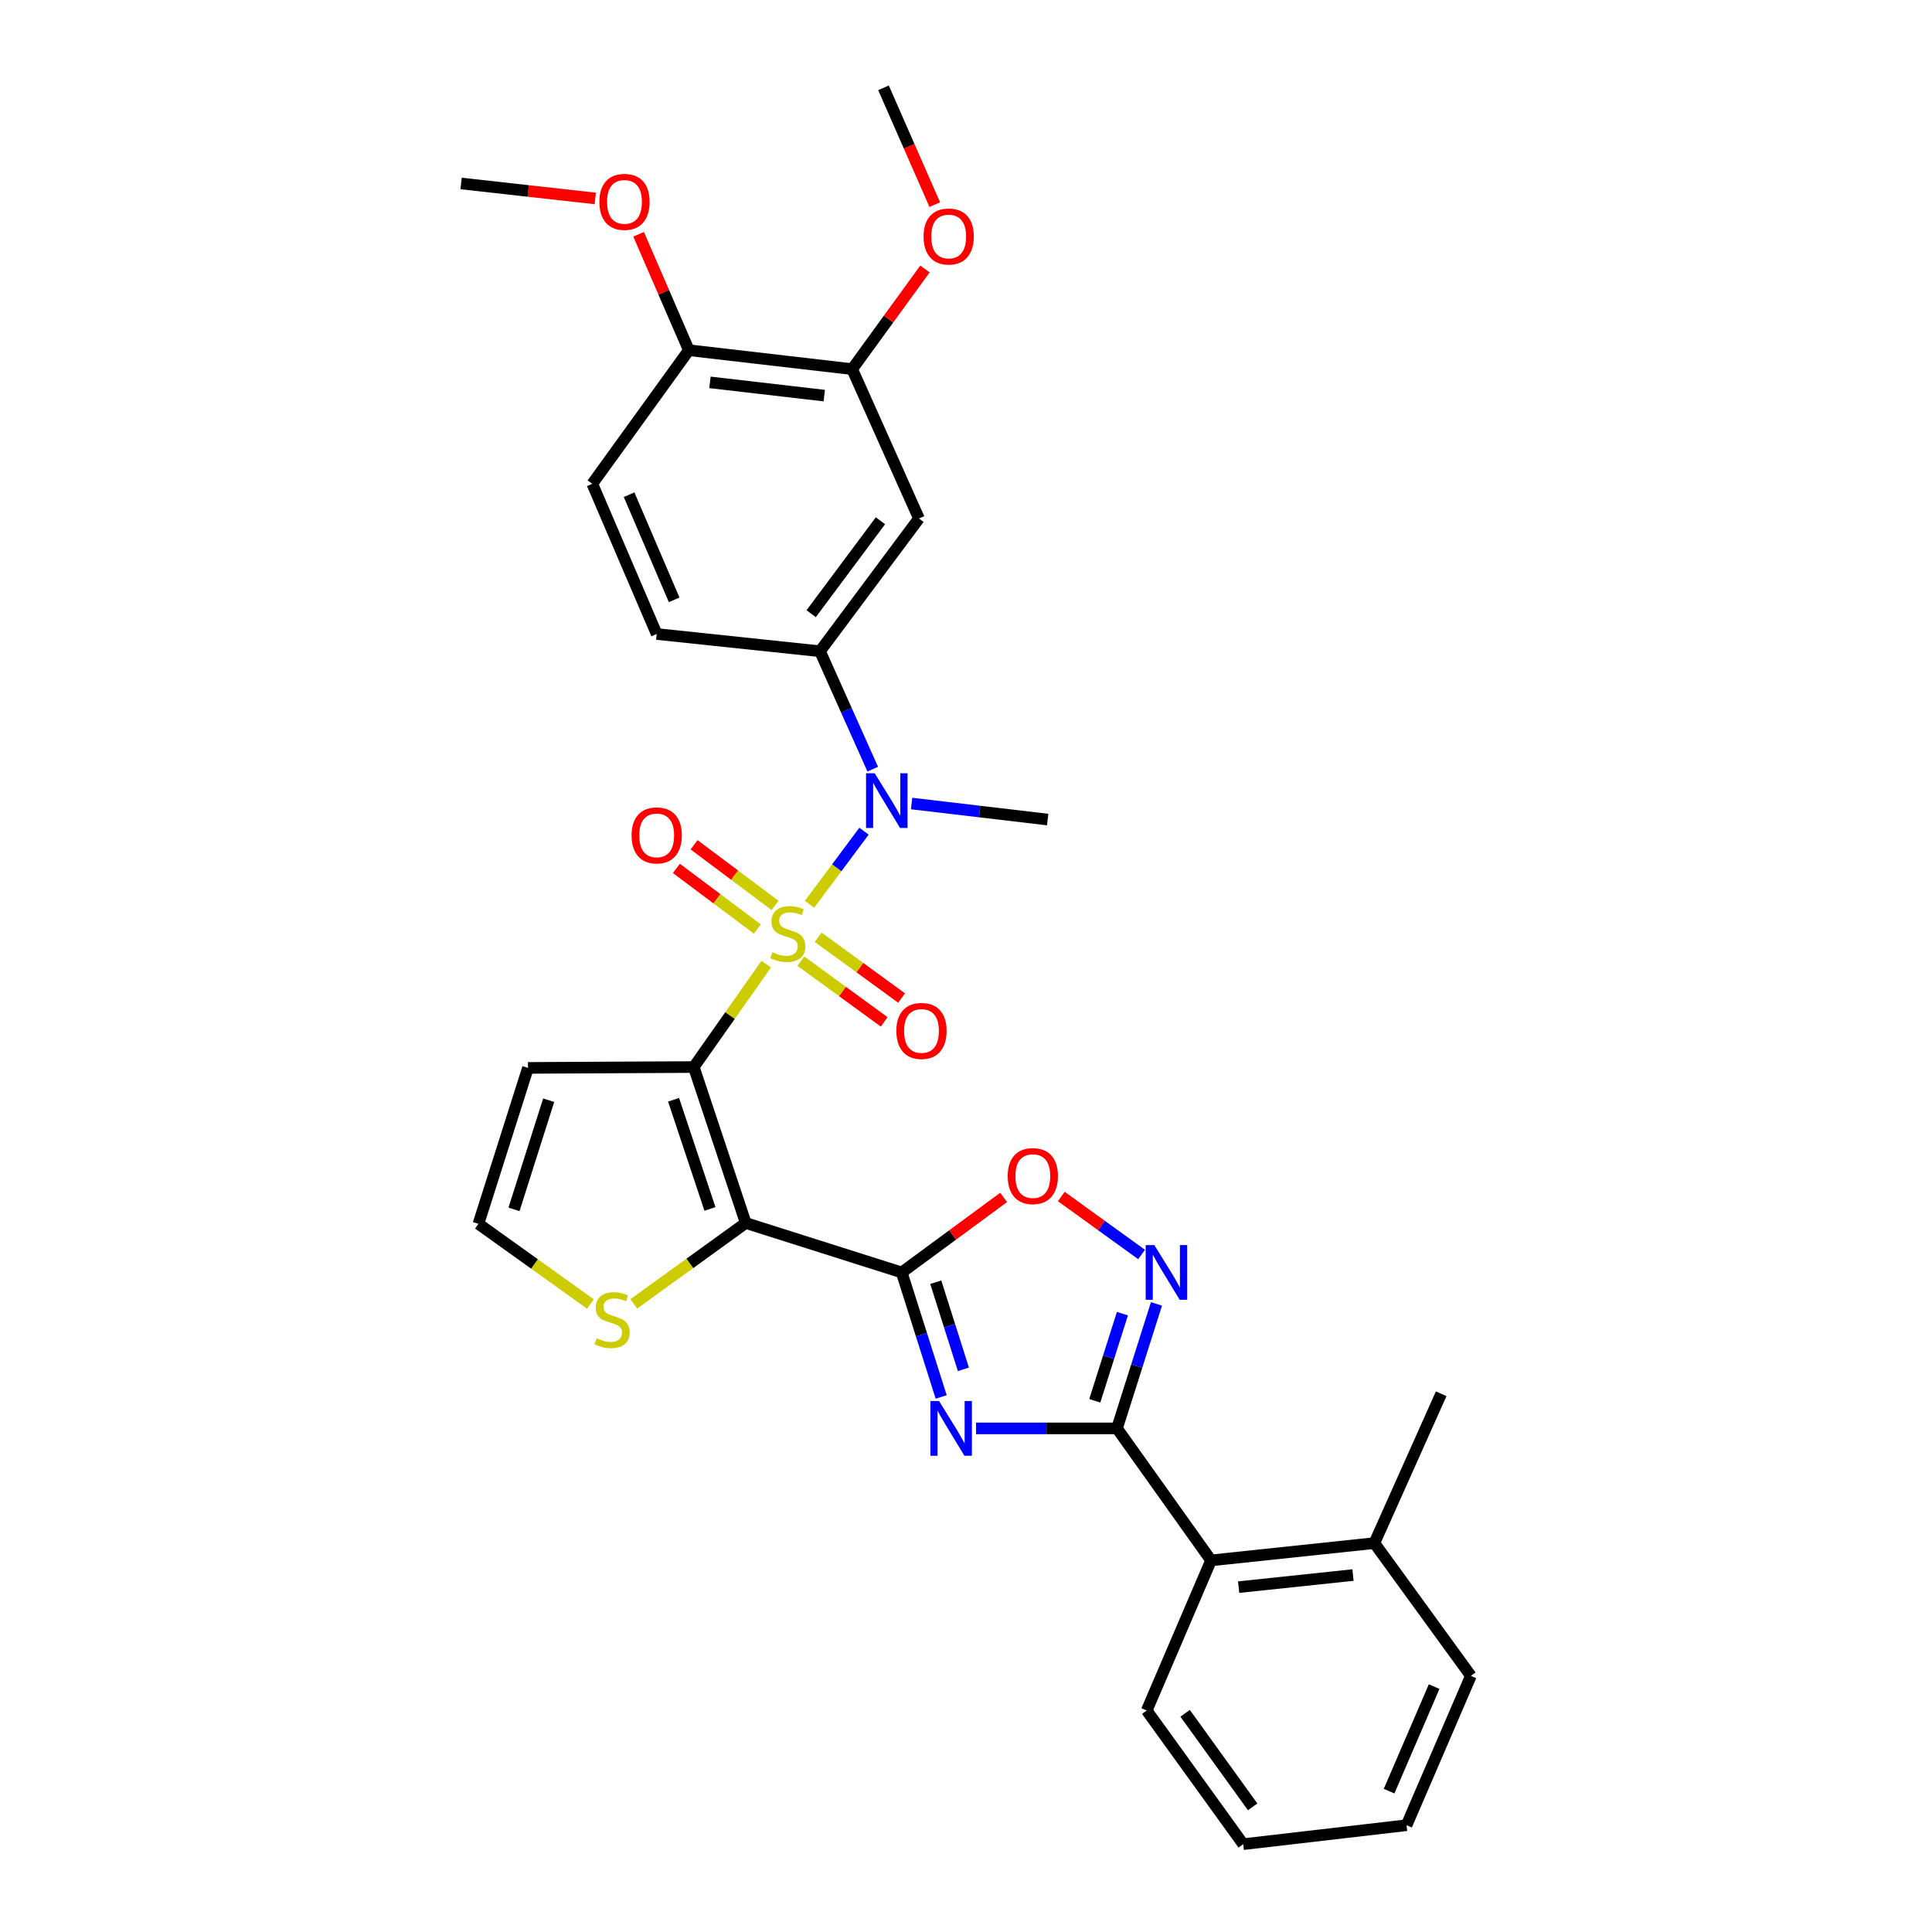 <?xml version='1.0' encoding='iso-8859-1'?>
<svg version='1.1' baseProfile='full'
              xmlns='http://www.w3.org/2000/svg'
                      xmlns:rdkit='http://www.rdkit.org/xml'
                      xmlns:xlink='http://www.w3.org/1999/xlink'
                  xml:space='preserve'
width='1000px' height='1000px' viewBox='0 0 1000 1000'>
<!-- END OF HEADER -->
<rect style='opacity:1.0;fill:#FFFFFF;stroke:none' width='1000' height='1000' x='0' y='0'> </rect>
<path class='bond-0' d='M 396.591,499.037 L 377.842,525.668' style='fill:none;fill-rule:evenodd;stroke:#CCCC00;stroke-width:6px;stroke-linecap:butt;stroke-linejoin:miter;stroke-opacity:1' />
<path class='bond-0' d='M 377.842,525.668 L 359.094,552.299' style='fill:none;fill-rule:evenodd;stroke:#000000;stroke-width:6px;stroke-linecap:butt;stroke-linejoin:miter;stroke-opacity:1' />
<path class='bond-6' d='M 419.009,468.072 L 433.109,449.147' style='fill:none;fill-rule:evenodd;stroke:#CCCC00;stroke-width:6px;stroke-linecap:butt;stroke-linejoin:miter;stroke-opacity:1' />
<path class='bond-6' d='M 433.109,449.147 L 447.209,430.222' style='fill:none;fill-rule:evenodd;stroke:#0000FF;stroke-width:6px;stroke-linecap:butt;stroke-linejoin:miter;stroke-opacity:1' />
<path class='bond-13' d='M 414.507,497.484 L 436.087,513.207' style='fill:none;fill-rule:evenodd;stroke:#CCCC00;stroke-width:6px;stroke-linecap:butt;stroke-linejoin:miter;stroke-opacity:1' />
<path class='bond-13' d='M 436.087,513.207 L 457.666,528.929' style='fill:none;fill-rule:evenodd;stroke:#FF0000;stroke-width:6px;stroke-linecap:butt;stroke-linejoin:miter;stroke-opacity:1' />
<path class='bond-13' d='M 423.503,485.137 L 445.083,500.859' style='fill:none;fill-rule:evenodd;stroke:#CCCC00;stroke-width:6px;stroke-linecap:butt;stroke-linejoin:miter;stroke-opacity:1' />
<path class='bond-13' d='M 445.083,500.859 L 466.663,516.582' style='fill:none;fill-rule:evenodd;stroke:#FF0000;stroke-width:6px;stroke-linecap:butt;stroke-linejoin:miter;stroke-opacity:1' />
<path class='bond-14' d='M 401.164,468.636 L 380.208,452.947' style='fill:none;fill-rule:evenodd;stroke:#CCCC00;stroke-width:6px;stroke-linecap:butt;stroke-linejoin:miter;stroke-opacity:1' />
<path class='bond-14' d='M 380.208,452.947 L 359.252,437.257' style='fill:none;fill-rule:evenodd;stroke:#FF0000;stroke-width:6px;stroke-linecap:butt;stroke-linejoin:miter;stroke-opacity:1' />
<path class='bond-14' d='M 392.008,480.865 L 371.052,465.176' style='fill:none;fill-rule:evenodd;stroke:#CCCC00;stroke-width:6px;stroke-linecap:butt;stroke-linejoin:miter;stroke-opacity:1' />
<path class='bond-14' d='M 371.052,465.176 L 350.096,449.487' style='fill:none;fill-rule:evenodd;stroke:#FF0000;stroke-width:6px;stroke-linecap:butt;stroke-linejoin:miter;stroke-opacity:1' />
<path class='bond-1' d='M 359.094,552.299 L 385.999,633.021' style='fill:none;fill-rule:evenodd;stroke:#000000;stroke-width:6px;stroke-linecap:butt;stroke-linejoin:miter;stroke-opacity:1' />
<path class='bond-1' d='M 348.636,569.238 L 367.47,625.744' style='fill:none;fill-rule:evenodd;stroke:#000000;stroke-width:6px;stroke-linecap:butt;stroke-linejoin:miter;stroke-opacity:1' />
<path class='bond-10' d='M 359.094,552.299 L 273.279,552.74' style='fill:none;fill-rule:evenodd;stroke:#000000;stroke-width:6px;stroke-linecap:butt;stroke-linejoin:miter;stroke-opacity:1' />
<path class='bond-2' d='M 385.999,633.021 L 466.721,658.619' style='fill:none;fill-rule:evenodd;stroke:#000000;stroke-width:6px;stroke-linecap:butt;stroke-linejoin:miter;stroke-opacity:1' />
<path class='bond-9' d='M 385.999,633.021 L 357.024,653.953' style='fill:none;fill-rule:evenodd;stroke:#000000;stroke-width:6px;stroke-linecap:butt;stroke-linejoin:miter;stroke-opacity:1' />
<path class='bond-9' d='M 357.024,653.953 L 328.049,674.885' style='fill:none;fill-rule:evenodd;stroke:#CCCC00;stroke-width:6px;stroke-linecap:butt;stroke-linejoin:miter;stroke-opacity:1' />
<path class='bond-3' d='M 466.721,658.619 L 476.939,690.838' style='fill:none;fill-rule:evenodd;stroke:#000000;stroke-width:6px;stroke-linecap:butt;stroke-linejoin:miter;stroke-opacity:1' />
<path class='bond-3' d='M 476.939,690.838 L 487.157,723.056' style='fill:none;fill-rule:evenodd;stroke:#0000FF;stroke-width:6px;stroke-linecap:butt;stroke-linejoin:miter;stroke-opacity:1' />
<path class='bond-3' d='M 484.349,663.666 L 491.501,686.219' style='fill:none;fill-rule:evenodd;stroke:#000000;stroke-width:6px;stroke-linecap:butt;stroke-linejoin:miter;stroke-opacity:1' />
<path class='bond-3' d='M 491.501,686.219 L 498.654,708.772' style='fill:none;fill-rule:evenodd;stroke:#0000FF;stroke-width:6px;stroke-linecap:butt;stroke-linejoin:miter;stroke-opacity:1' />
<path class='bond-7' d='M 466.721,658.619 L 493.1,639.201' style='fill:none;fill-rule:evenodd;stroke:#000000;stroke-width:6px;stroke-linecap:butt;stroke-linejoin:miter;stroke-opacity:1' />
<path class='bond-7' d='M 493.1,639.201 L 519.479,619.783' style='fill:none;fill-rule:evenodd;stroke:#FF0000;stroke-width:6px;stroke-linecap:butt;stroke-linejoin:miter;stroke-opacity:1' />
<path class='bond-4' d='M 505.205,739.333 L 541.678,739.333' style='fill:none;fill-rule:evenodd;stroke:#0000FF;stroke-width:6px;stroke-linecap:butt;stroke-linejoin:miter;stroke-opacity:1' />
<path class='bond-4' d='M 541.678,739.333 L 578.151,739.333' style='fill:none;fill-rule:evenodd;stroke:#000000;stroke-width:6px;stroke-linecap:butt;stroke-linejoin:miter;stroke-opacity:1' />
<path class='bond-12' d='M 578.151,739.333 L 626.834,807.656' style='fill:none;fill-rule:evenodd;stroke:#000000;stroke-width:6px;stroke-linecap:butt;stroke-linejoin:miter;stroke-opacity:1' />
<path class='bond-33' d='M 578.151,739.333 L 588.369,707.115' style='fill:none;fill-rule:evenodd;stroke:#000000;stroke-width:6px;stroke-linecap:butt;stroke-linejoin:miter;stroke-opacity:1' />
<path class='bond-33' d='M 588.369,707.115 L 598.587,674.896' style='fill:none;fill-rule:evenodd;stroke:#0000FF;stroke-width:6px;stroke-linecap:butt;stroke-linejoin:miter;stroke-opacity:1' />
<path class='bond-33' d='M 566.654,725.049 L 573.806,702.496' style='fill:none;fill-rule:evenodd;stroke:#000000;stroke-width:6px;stroke-linecap:butt;stroke-linejoin:miter;stroke-opacity:1' />
<path class='bond-33' d='M 573.806,702.496 L 580.959,679.943' style='fill:none;fill-rule:evenodd;stroke:#0000FF;stroke-width:6px;stroke-linecap:butt;stroke-linejoin:miter;stroke-opacity:1' />
<path class='bond-5' d='M 590.876,649.321 L 570.099,634.314' style='fill:none;fill-rule:evenodd;stroke:#0000FF;stroke-width:6px;stroke-linecap:butt;stroke-linejoin:miter;stroke-opacity:1' />
<path class='bond-5' d='M 570.099,634.314 L 549.322,619.307' style='fill:none;fill-rule:evenodd;stroke:#FF0000;stroke-width:6px;stroke-linecap:butt;stroke-linejoin:miter;stroke-opacity:1' />
<path class='bond-8' d='M 451.726,398.112 L 438.077,367.599' style='fill:none;fill-rule:evenodd;stroke:#0000FF;stroke-width:6px;stroke-linecap:butt;stroke-linejoin:miter;stroke-opacity:1' />
<path class='bond-8' d='M 438.077,367.599 L 424.429,337.086' style='fill:none;fill-rule:evenodd;stroke:#000000;stroke-width:6px;stroke-linecap:butt;stroke-linejoin:miter;stroke-opacity:1' />
<path class='bond-22' d='M 471.843,415.902 L 507.059,420.055' style='fill:none;fill-rule:evenodd;stroke:#0000FF;stroke-width:6px;stroke-linecap:butt;stroke-linejoin:miter;stroke-opacity:1' />
<path class='bond-22' d='M 507.059,420.055 L 542.275,424.208' style='fill:none;fill-rule:evenodd;stroke:#000000;stroke-width:6px;stroke-linecap:butt;stroke-linejoin:miter;stroke-opacity:1' />
<path class='bond-11' d='M 424.429,337.086 L 475.65,268.365' style='fill:none;fill-rule:evenodd;stroke:#000000;stroke-width:6px;stroke-linecap:butt;stroke-linejoin:miter;stroke-opacity:1' />
<path class='bond-11' d='M 419.863,317.648 L 455.718,269.543' style='fill:none;fill-rule:evenodd;stroke:#000000;stroke-width:6px;stroke-linecap:butt;stroke-linejoin:miter;stroke-opacity:1' />
<path class='bond-18' d='M 424.429,337.086 L 339.904,328.158' style='fill:none;fill-rule:evenodd;stroke:#000000;stroke-width:6px;stroke-linecap:butt;stroke-linejoin:miter;stroke-opacity:1' />
<path class='bond-31' d='M 305.628,674.964 L 276.634,654.209' style='fill:none;fill-rule:evenodd;stroke:#CCCC00;stroke-width:6px;stroke-linecap:butt;stroke-linejoin:miter;stroke-opacity:1' />
<path class='bond-31' d='M 276.634,654.209 L 247.639,633.454' style='fill:none;fill-rule:evenodd;stroke:#000000;stroke-width:6px;stroke-linecap:butt;stroke-linejoin:miter;stroke-opacity:1' />
<path class='bond-16' d='M 273.279,552.74 L 247.639,633.454' style='fill:none;fill-rule:evenodd;stroke:#000000;stroke-width:6px;stroke-linecap:butt;stroke-linejoin:miter;stroke-opacity:1' />
<path class='bond-16' d='M 283.993,569.472 L 266.045,625.972' style='fill:none;fill-rule:evenodd;stroke:#000000;stroke-width:6px;stroke-linecap:butt;stroke-linejoin:miter;stroke-opacity:1' />
<path class='bond-15' d='M 475.65,268.365 L 441.081,191.063' style='fill:none;fill-rule:evenodd;stroke:#000000;stroke-width:6px;stroke-linecap:butt;stroke-linejoin:miter;stroke-opacity:1' />
<path class='bond-19' d='M 626.834,807.656 L 711.376,798.71' style='fill:none;fill-rule:evenodd;stroke:#000000;stroke-width:6px;stroke-linecap:butt;stroke-linejoin:miter;stroke-opacity:1' />
<path class='bond-19' d='M 641.123,821.506 L 700.302,815.244' style='fill:none;fill-rule:evenodd;stroke:#000000;stroke-width:6px;stroke-linecap:butt;stroke-linejoin:miter;stroke-opacity:1' />
<path class='bond-24' d='M 626.834,807.656 L 593.538,885.357' style='fill:none;fill-rule:evenodd;stroke:#000000;stroke-width:6px;stroke-linecap:butt;stroke-linejoin:miter;stroke-opacity:1' />
<path class='bond-21' d='M 441.081,191.063 L 459.923,165.14' style='fill:none;fill-rule:evenodd;stroke:#000000;stroke-width:6px;stroke-linecap:butt;stroke-linejoin:miter;stroke-opacity:1' />
<path class='bond-21' d='M 459.923,165.14 L 478.765,139.217' style='fill:none;fill-rule:evenodd;stroke:#FF0000;stroke-width:6px;stroke-linecap:butt;stroke-linejoin:miter;stroke-opacity:1' />
<path class='bond-32' d='M 441.081,191.063 L 356.548,181.268' style='fill:none;fill-rule:evenodd;stroke:#000000;stroke-width:6px;stroke-linecap:butt;stroke-linejoin:miter;stroke-opacity:1' />
<path class='bond-32' d='M 426.643,204.769 L 367.469,197.913' style='fill:none;fill-rule:evenodd;stroke:#000000;stroke-width:6px;stroke-linecap:butt;stroke-linejoin:miter;stroke-opacity:1' />
<path class='bond-17' d='M 356.548,181.268 L 306.575,250.414' style='fill:none;fill-rule:evenodd;stroke:#000000;stroke-width:6px;stroke-linecap:butt;stroke-linejoin:miter;stroke-opacity:1' />
<path class='bond-23' d='M 356.548,181.268 L 343.544,151.265' style='fill:none;fill-rule:evenodd;stroke:#000000;stroke-width:6px;stroke-linecap:butt;stroke-linejoin:miter;stroke-opacity:1' />
<path class='bond-23' d='M 343.544,151.265 L 330.54,121.262' style='fill:none;fill-rule:evenodd;stroke:#FF0000;stroke-width:6px;stroke-linecap:butt;stroke-linejoin:miter;stroke-opacity:1' />
<path class='bond-20' d='M 339.904,328.158 L 306.575,250.414' style='fill:none;fill-rule:evenodd;stroke:#000000;stroke-width:6px;stroke-linecap:butt;stroke-linejoin:miter;stroke-opacity:1' />
<path class='bond-20' d='M 348.946,310.477 L 325.615,256.056' style='fill:none;fill-rule:evenodd;stroke:#000000;stroke-width:6px;stroke-linecap:butt;stroke-linejoin:miter;stroke-opacity:1' />
<path class='bond-25' d='M 711.376,798.71 L 745.953,721.408' style='fill:none;fill-rule:evenodd;stroke:#000000;stroke-width:6px;stroke-linecap:butt;stroke-linejoin:miter;stroke-opacity:1' />
<path class='bond-26' d='M 711.376,798.71 L 761.332,867.432' style='fill:none;fill-rule:evenodd;stroke:#000000;stroke-width:6px;stroke-linecap:butt;stroke-linejoin:miter;stroke-opacity:1' />
<path class='bond-27' d='M 483.832,105.914 L 470.566,75.684' style='fill:none;fill-rule:evenodd;stroke:#FF0000;stroke-width:6px;stroke-linecap:butt;stroke-linejoin:miter;stroke-opacity:1' />
<path class='bond-27' d='M 470.566,75.684 L 457.3,45.455' style='fill:none;fill-rule:evenodd;stroke:#000000;stroke-width:6px;stroke-linecap:butt;stroke-linejoin:miter;stroke-opacity:1' />
<path class='bond-28' d='M 308.108,102.719 L 273.388,98.844' style='fill:none;fill-rule:evenodd;stroke:#FF0000;stroke-width:6px;stroke-linecap:butt;stroke-linejoin:miter;stroke-opacity:1' />
<path class='bond-28' d='M 273.388,98.844 L 238.668,94.969' style='fill:none;fill-rule:evenodd;stroke:#000000;stroke-width:6px;stroke-linecap:butt;stroke-linejoin:miter;stroke-opacity:1' />
<path class='bond-29' d='M 593.538,885.357 L 643.478,954.545' style='fill:none;fill-rule:evenodd;stroke:#000000;stroke-width:6px;stroke-linecap:butt;stroke-linejoin:miter;stroke-opacity:1' />
<path class='bond-29' d='M 613.417,886.794 L 648.374,935.226' style='fill:none;fill-rule:evenodd;stroke:#000000;stroke-width:6px;stroke-linecap:butt;stroke-linejoin:miter;stroke-opacity:1' />
<path class='bond-34' d='M 761.332,867.432 L 728.028,944.726' style='fill:none;fill-rule:evenodd;stroke:#000000;stroke-width:6px;stroke-linecap:butt;stroke-linejoin:miter;stroke-opacity:1' />
<path class='bond-34' d='M 742.306,872.981 L 718.994,927.086' style='fill:none;fill-rule:evenodd;stroke:#000000;stroke-width:6px;stroke-linecap:butt;stroke-linejoin:miter;stroke-opacity:1' />
<path class='bond-30' d='M 643.478,954.545 L 728.028,944.726' style='fill:none;fill-rule:evenodd;stroke:#000000;stroke-width:6px;stroke-linecap:butt;stroke-linejoin:miter;stroke-opacity:1' />
<path  class='atom-0' d='M 399.786 492.856
Q 400.106 492.976, 401.426 493.536
Q 402.746 494.096, 404.186 494.456
Q 405.666 494.776, 407.106 494.776
Q 409.786 494.776, 411.346 493.496
Q 412.906 492.176, 412.906 489.896
Q 412.906 488.336, 412.106 487.376
Q 411.346 486.416, 410.146 485.896
Q 408.946 485.376, 406.946 484.776
Q 404.426 484.016, 402.906 483.296
Q 401.426 482.576, 400.346 481.056
Q 399.306 479.536, 399.306 476.976
Q 399.306 473.416, 401.706 471.216
Q 404.146 469.016, 408.946 469.016
Q 412.226 469.016, 415.946 470.576
L 415.026 473.656
Q 411.626 472.256, 409.066 472.256
Q 406.306 472.256, 404.786 473.416
Q 403.266 474.536, 403.306 476.496
Q 403.306 478.016, 404.066 478.936
Q 404.866 479.856, 405.986 480.376
Q 407.146 480.896, 409.066 481.496
Q 411.626 482.296, 413.146 483.096
Q 414.666 483.896, 415.746 485.536
Q 416.866 487.136, 416.866 489.896
Q 416.866 493.816, 414.226 495.936
Q 411.626 498.016, 407.266 498.016
Q 404.746 498.016, 402.826 497.456
Q 400.946 496.936, 398.706 496.016
L 399.786 492.856
' fill='#CCCC00'/>
<path  class='atom-4' d='M 486.059 725.173
L 495.339 740.173
Q 496.259 741.653, 497.739 744.333
Q 499.219 747.013, 499.299 747.173
L 499.299 725.173
L 503.059 725.173
L 503.059 753.493
L 499.179 753.493
L 489.219 737.093
Q 488.059 735.173, 486.819 732.973
Q 485.619 730.773, 485.259 730.093
L 485.259 753.493
L 481.579 753.493
L 481.579 725.173
L 486.059 725.173
' fill='#0000FF'/>
<path  class='atom-6' d='M 597.489 644.459
L 606.769 659.459
Q 607.689 660.939, 609.169 663.619
Q 610.649 666.299, 610.729 666.459
L 610.729 644.459
L 614.489 644.459
L 614.489 672.779
L 610.609 672.779
L 600.649 656.379
Q 599.489 654.459, 598.249 652.259
Q 597.049 650.059, 596.689 649.379
L 596.689 672.779
L 593.009 672.779
L 593.009 644.459
L 597.489 644.459
' fill='#0000FF'/>
<path  class='atom-7' d='M 452.746 400.229
L 462.026 415.229
Q 462.946 416.709, 464.426 419.389
Q 465.906 422.069, 465.986 422.229
L 465.986 400.229
L 469.746 400.229
L 469.746 428.549
L 465.866 428.549
L 455.906 412.149
Q 454.746 410.229, 453.506 408.029
Q 452.306 405.829, 451.946 405.149
L 451.946 428.549
L 448.266 428.549
L 448.266 400.229
L 452.746 400.229
' fill='#0000FF'/>
<path  class='atom-8' d='M 521.586 608.743
Q 521.586 601.943, 524.946 598.143
Q 528.306 594.343, 534.586 594.343
Q 540.866 594.343, 544.226 598.143
Q 547.586 601.943, 547.586 608.743
Q 547.586 615.623, 544.186 619.543
Q 540.786 623.423, 534.586 623.423
Q 528.346 623.423, 524.946 619.543
Q 521.586 615.663, 521.586 608.743
M 534.586 620.223
Q 538.906 620.223, 541.226 617.343
Q 543.586 614.423, 543.586 608.743
Q 543.586 603.183, 541.226 600.383
Q 538.906 597.543, 534.586 597.543
Q 530.266 597.543, 527.906 600.343
Q 525.586 603.143, 525.586 608.743
Q 525.586 614.463, 527.906 617.343
Q 530.266 620.223, 534.586 620.223
' fill='#FF0000'/>
<path  class='atom-10' d='M 308.836 692.706
Q 309.156 692.826, 310.476 693.386
Q 311.796 693.946, 313.236 694.306
Q 314.716 694.626, 316.156 694.626
Q 318.836 694.626, 320.396 693.346
Q 321.956 692.026, 321.956 689.746
Q 321.956 688.186, 321.156 687.226
Q 320.396 686.266, 319.196 685.746
Q 317.996 685.226, 315.996 684.626
Q 313.476 683.866, 311.956 683.146
Q 310.476 682.426, 309.396 680.906
Q 308.356 679.386, 308.356 676.826
Q 308.356 673.266, 310.756 671.066
Q 313.196 668.866, 317.996 668.866
Q 321.276 668.866, 324.996 670.426
L 324.076 673.506
Q 320.676 672.106, 318.116 672.106
Q 315.356 672.106, 313.836 673.266
Q 312.316 674.386, 312.356 676.346
Q 312.356 677.866, 313.116 678.786
Q 313.916 679.706, 315.036 680.226
Q 316.196 680.746, 318.116 681.346
Q 320.676 682.146, 322.196 682.946
Q 323.716 683.746, 324.796 685.386
Q 325.916 686.986, 325.916 689.746
Q 325.916 693.666, 323.276 695.786
Q 320.676 697.866, 316.316 697.866
Q 313.796 697.866, 311.876 697.306
Q 309.996 696.786, 307.756 695.866
L 308.836 692.706
' fill='#CCCC00'/>
<path  class='atom-14' d='M 463.957 533.613
Q 463.957 526.813, 467.317 523.013
Q 470.677 519.213, 476.957 519.213
Q 483.237 519.213, 486.597 523.013
Q 489.957 526.813, 489.957 533.613
Q 489.957 540.493, 486.557 544.413
Q 483.157 548.293, 476.957 548.293
Q 470.717 548.293, 467.317 544.413
Q 463.957 540.533, 463.957 533.613
M 476.957 545.093
Q 481.277 545.093, 483.597 542.213
Q 485.957 539.293, 485.957 533.613
Q 485.957 528.053, 483.597 525.253
Q 481.277 522.413, 476.957 522.413
Q 472.637 522.413, 470.277 525.213
Q 467.957 528.013, 467.957 533.613
Q 467.957 539.333, 470.277 542.213
Q 472.637 545.093, 476.957 545.093
' fill='#FF0000'/>
<path  class='atom-15' d='M 326.904 432.394
Q 326.904 425.594, 330.264 421.794
Q 333.624 417.994, 339.904 417.994
Q 346.184 417.994, 349.544 421.794
Q 352.904 425.594, 352.904 432.394
Q 352.904 439.274, 349.504 443.194
Q 346.104 447.074, 339.904 447.074
Q 333.664 447.074, 330.264 443.194
Q 326.904 439.314, 326.904 432.394
M 339.904 443.874
Q 344.224 443.874, 346.544 440.994
Q 348.904 438.074, 348.904 432.394
Q 348.904 426.834, 346.544 424.034
Q 344.224 421.194, 339.904 421.194
Q 335.584 421.194, 333.224 423.994
Q 330.904 426.794, 330.904 432.394
Q 330.904 438.114, 333.224 440.994
Q 335.584 443.874, 339.904 443.874
' fill='#FF0000'/>
<path  class='atom-22' d='M 478.037 122.412
Q 478.037 115.612, 481.397 111.812
Q 484.757 108.012, 491.037 108.012
Q 497.317 108.012, 500.677 111.812
Q 504.037 115.612, 504.037 122.412
Q 504.037 129.292, 500.637 133.212
Q 497.237 137.092, 491.037 137.092
Q 484.797 137.092, 481.397 133.212
Q 478.037 129.332, 478.037 122.412
M 491.037 133.892
Q 495.357 133.892, 497.677 131.012
Q 500.037 128.092, 500.037 122.412
Q 500.037 116.852, 497.677 114.052
Q 495.357 111.212, 491.037 111.212
Q 486.717 111.212, 484.357 114.012
Q 482.037 116.812, 482.037 122.412
Q 482.037 128.132, 484.357 131.012
Q 486.717 133.892, 491.037 133.892
' fill='#FF0000'/>
<path  class='atom-24' d='M 310.235 104.487
Q 310.235 97.687, 313.595 93.887
Q 316.955 90.087, 323.235 90.087
Q 329.515 90.087, 332.875 93.887
Q 336.235 97.687, 336.235 104.487
Q 336.235 111.367, 332.835 115.287
Q 329.435 119.167, 323.235 119.167
Q 316.995 119.167, 313.595 115.287
Q 310.235 111.407, 310.235 104.487
M 323.235 115.967
Q 327.555 115.967, 329.875 113.087
Q 332.235 110.167, 332.235 104.487
Q 332.235 98.927, 329.875 96.127
Q 327.555 93.287, 323.235 93.287
Q 318.915 93.287, 316.555 96.087
Q 314.235 98.887, 314.235 104.487
Q 314.235 110.207, 316.555 113.087
Q 318.915 115.967, 323.235 115.967
' fill='#FF0000'/>
</svg>

